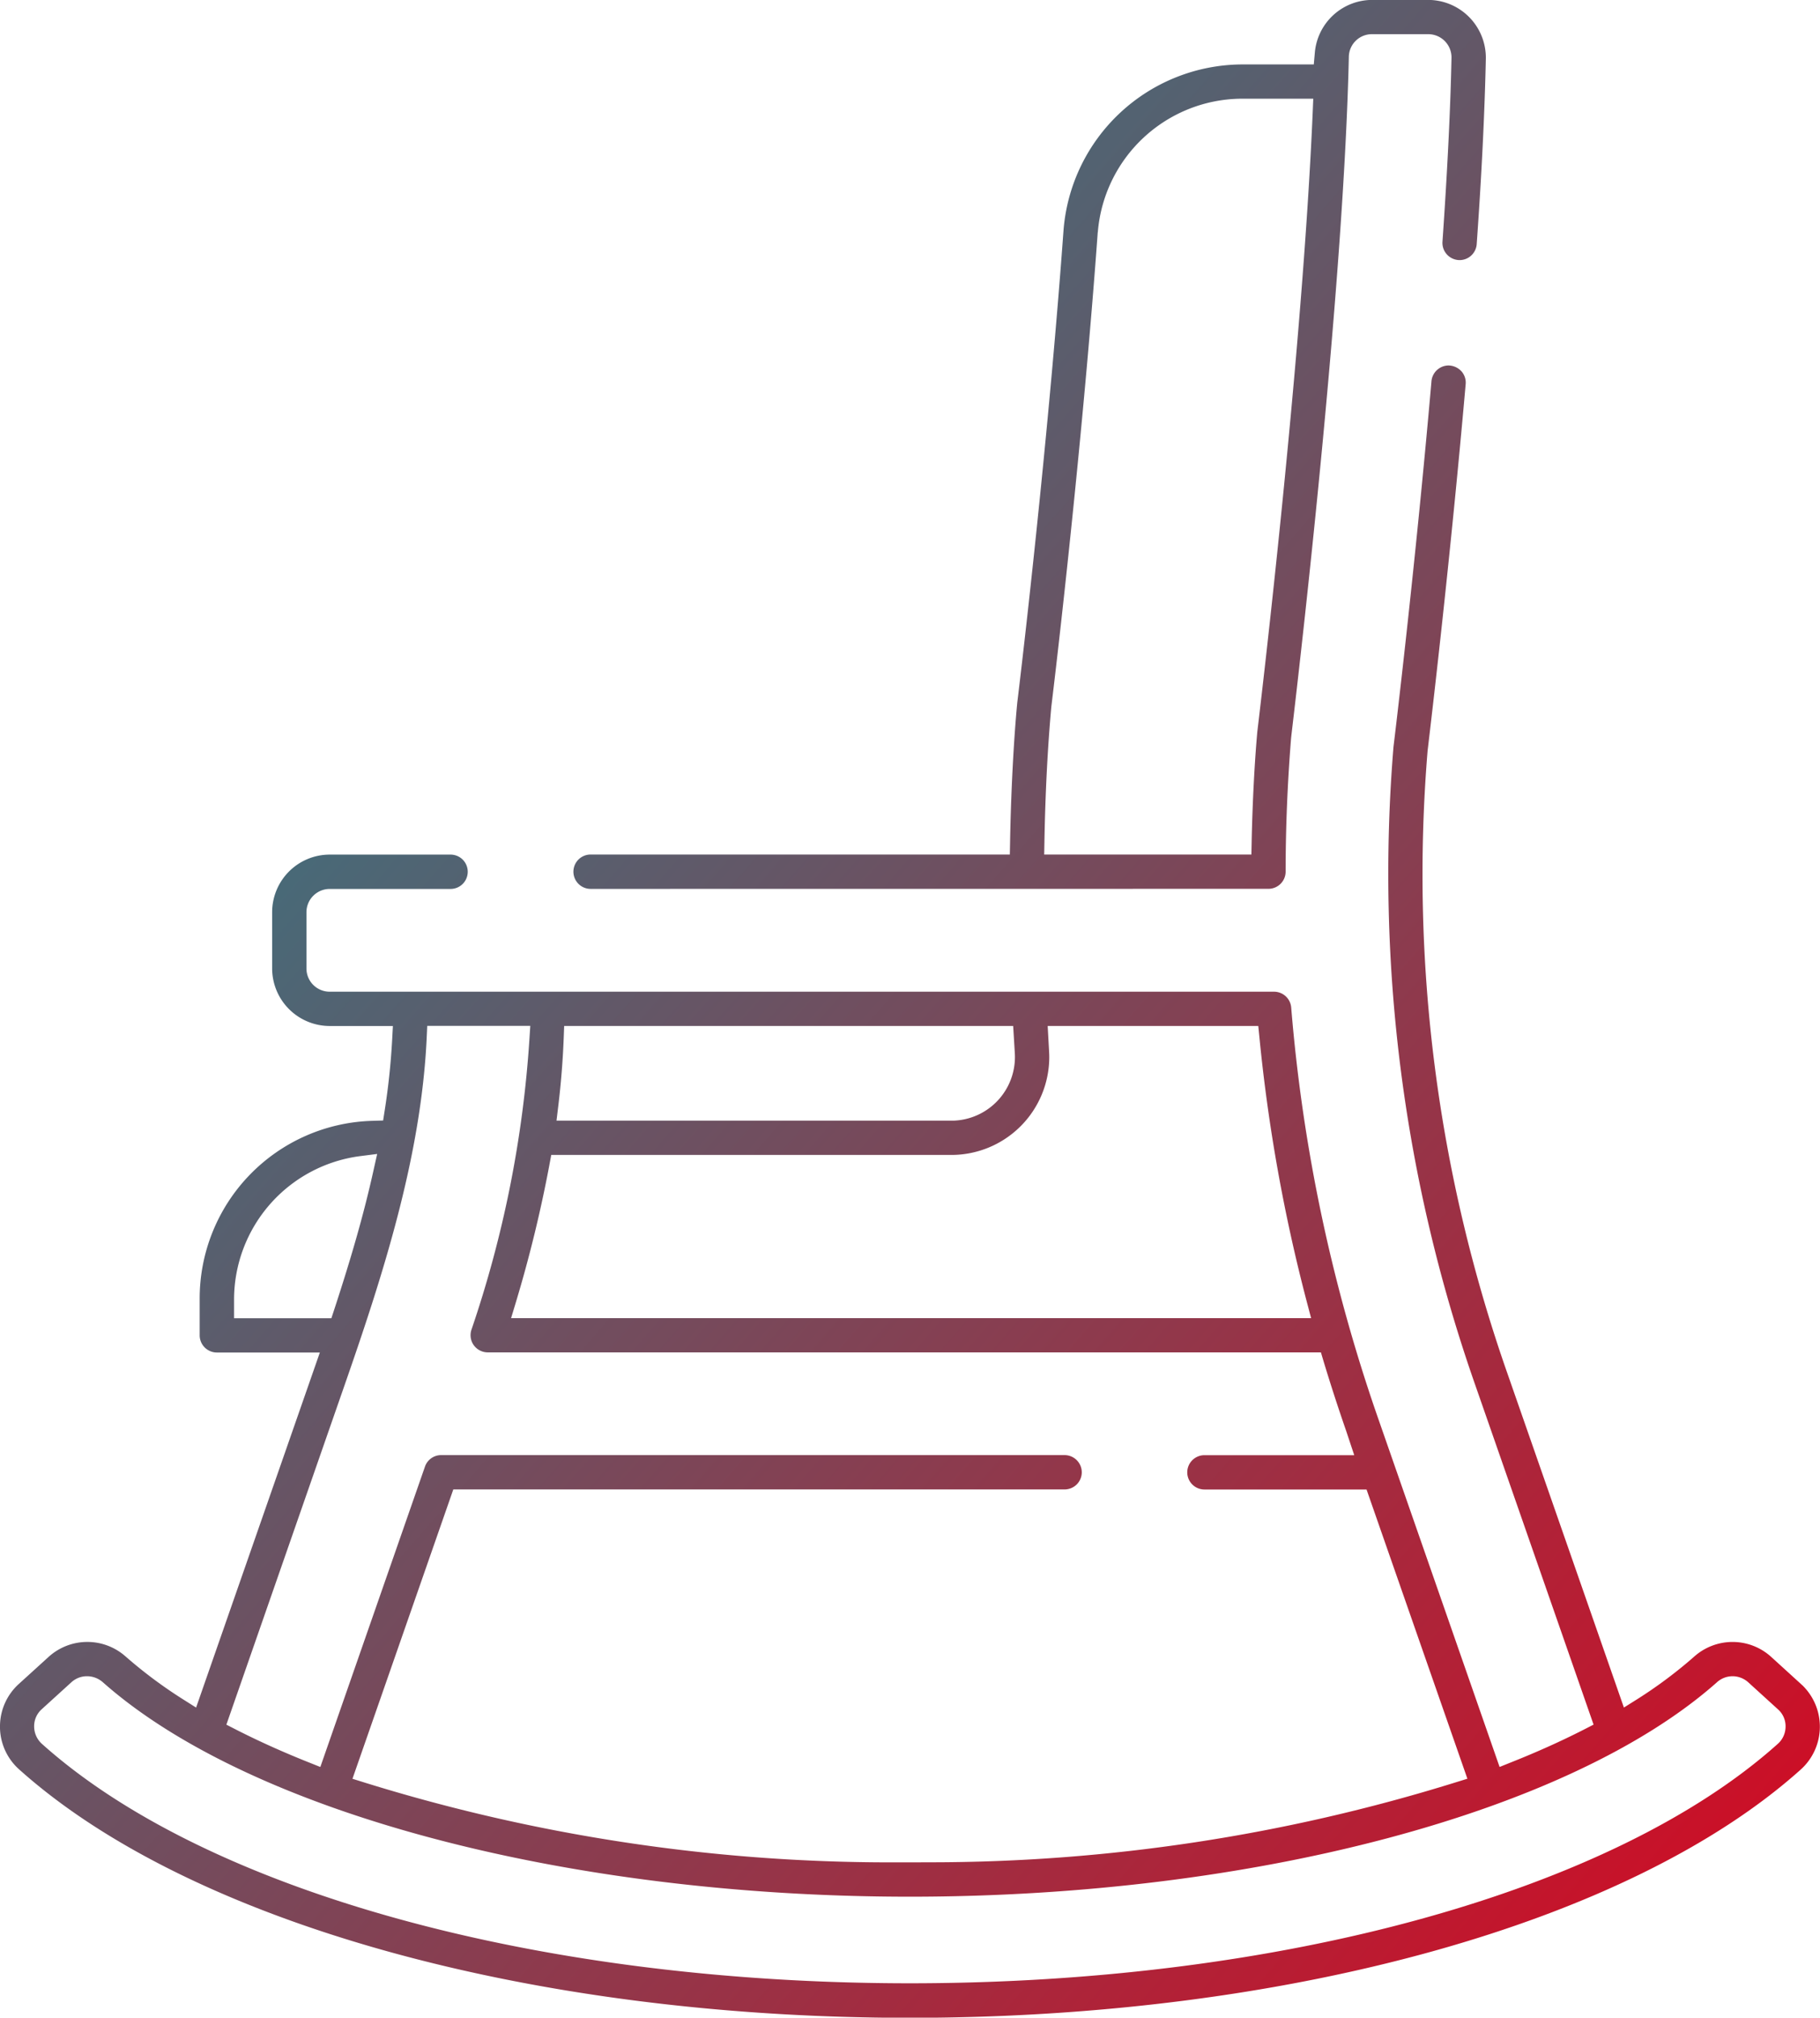 <?xml version="1.0" encoding="UTF-8"?> <svg xmlns="http://www.w3.org/2000/svg" xmlns:xlink="http://www.w3.org/1999/xlink" width="75.798" height="84.001" viewBox="0 0 75.798 84.001"><defs><linearGradient id="linear-gradient" x2="1" y2="1" gradientUnits="objectBoundingBox"><stop offset="0" stop-color="#009ba4"></stop><stop offset="1" stop-color="#e20019"></stop></linearGradient></defs><g id="icon-benefit--betriebliche-altersvorsorge" transform="translate(0 0)"><path id="icon-benefit--betriebliche-altersvorsorge-2" data-name="icon-benefit--betriebliche-altersvorsorge" d="M1293.656-2447.829a2.4,2.4,0,0,1-.18-.177,2.38,2.38,0,0,1-.623-1.724,2.385,2.385,0,0,1,.778-1.66l1.246-1.132a2.4,2.4,0,0,1,1.61-.621,2.4,2.4,0,0,1,1.6.61,19.131,19.131,0,0,0,2.366,1.766l.565.357,5.154-14.783h-4.29a.716.716,0,0,1-.715-.715v-1.509a7.4,7.4,0,0,1,7.2-7.421l.44-.013.068-.436a29.354,29.354,0,0,0,.309-2.938l.03-.561h-2.636a2.4,2.4,0,0,1-2.393-2.394v-2.347a2.4,2.4,0,0,1,2.394-2.395h5.037a.715.715,0,0,1,.715.715.715.715,0,0,1-.715.715h-5.038a.969.969,0,0,0-.964.966v2.349a.966.966,0,0,0,.962.963h39.338a.719.719,0,0,1,.712.657,69.013,69.013,0,0,0,3.636,17.15l5.043,14.469.515-.207c1.057-.42,2.064-.874,2.988-1.345l.411-.211-4.92-14.115a64.4,64.4,0,0,1-3.413-26.592c.034-.277.895-7.364,1.58-15.2a.721.721,0,0,1,.713-.678.749.749,0,0,1,.556.265.713.713,0,0,1,.156.524c-.638,7.269-1.433,13.984-1.585,15.257a62.784,62.784,0,0,0,3.339,25.96l4.837,13.869.566-.355a18.956,18.956,0,0,0,2.357-1.762,2.4,2.4,0,0,1,1.6-.614,2.392,2.392,0,0,1,1.61.621l1.318,1.2c.036.036.071.073.106.113a2.4,2.4,0,0,1-.2,3.385c-7.112,6.371-21.326,10.329-37.1,10.329S1300.767-2441.459,1293.656-2447.829Zm2.182-3.648-1.252,1.138a.949.949,0,0,0-.313.724.978.978,0,0,0,.331.722c6.86,6.144,20.708,9.961,36.14,9.961s29.281-3.818,36.142-9.963a.96.96,0,0,0,.329-.728.936.936,0,0,0-.319-.716l-1.24-1.128a.979.979,0,0,0-.648-.248.971.971,0,0,0-.662.261c-6.112,5.413-19.306,8.917-33.6,8.917s-27.485-3.5-33.61-8.926a.993.993,0,0,0-.654-.252h-.009A.959.959,0,0,0,1295.838-2451.477Zm35.715,7.508a73.75,73.75,0,0,0,21.885-3.316l.526-.163-4.2-12.041h-6.75a.716.716,0,0,1-.717-.716.716.716,0,0,1,.716-.713h6.238l-.338-1.017c-.334-.961-.645-1.921-.937-2.885l-.113-.379h-34.7a.706.706,0,0,1-.214-.033.716.716,0,0,1-.421-.353.718.718,0,0,1-.046-.545,46.806,46.806,0,0,0,2.417-12.095l.037-.566h-4.292l-.023.507c-.233,4.946-1.819,9.858-3.424,14.465l-4.918,14.12.412.211c.928.473,1.932.925,2.985,1.345l.516.206,4.358-12.506a.712.712,0,0,1,.674-.478h25.968a.717.717,0,0,1,.712.715.715.715,0,0,1-.714.714h-25.46l-4.2,12.046.525.164a73.774,73.774,0,0,0,21.881,3.316l.815,0Zm-23.754-29.393a6.029,6.029,0,0,0-5.2,5.943v.8h4.053l.12-.365c.748-2.281,1.247-4.05,1.621-5.732l.166-.743Zm7.929.379a54.892,54.892,0,0,1-1.385,5.675l-.207.685h33.319l-.176-.667a70.242,70.242,0,0,1-1.976-11.018l-.048-.479h-8.771l.057,1.031c.005.089.009.177.009.265a4.078,4.078,0,0,1-4.071,4.073h-16.67Zm.6-5.294c-.037.936-.113,1.891-.228,2.837l-.072.595h16.448c.058,0,.116,0,.175-.005a2.65,2.65,0,0,0,2.464-2.811l-.068-1.126h-18.7Zm1.119-6.217a.717.717,0,0,1-.715-.716.716.716,0,0,1,.715-.715h17.461l.01-.522c.035-2.015.149-4.24.3-5.807.459-3.774,1.384-12.185,1.927-19.677a7.49,7.49,0,0,1,7.409-6.887h3.013l.043-.486a2.4,2.4,0,0,1,2.383-2.2h2.347a2.406,2.406,0,0,1,2.392,2.443c-.048,2.257-.176,4.864-.382,7.746a.717.717,0,0,1-.71.643.725.725,0,0,1-.53-.236.717.717,0,0,1-.185-.515c.206-2.961.333-5.545.377-7.671a.968.968,0,0,0-.962-.984h-2.351a.959.959,0,0,0-.963.957c-.206,9.172-1.876,23.869-2.383,28.156l-.021.185c-.152,1.883-.228,3.751-.228,5.569a.716.716,0,0,1-.715.714Zm21.122-27.336c-.542,7.512-1.47,15.945-1.932,19.745-.152,1.653-.252,3.591-.288,5.62l-.01.541h8.63l.01-.521c.032-1.586.122-3.348.237-4.6.19-1.588,1.879-15.821,2.306-25.792l.023-.555h-3A6.046,6.046,0,0,0,1338.572-2511.83Z" transform="translate(-1292.851 2521.501)" fill="url(#linear-gradient)"></path></g></svg> 